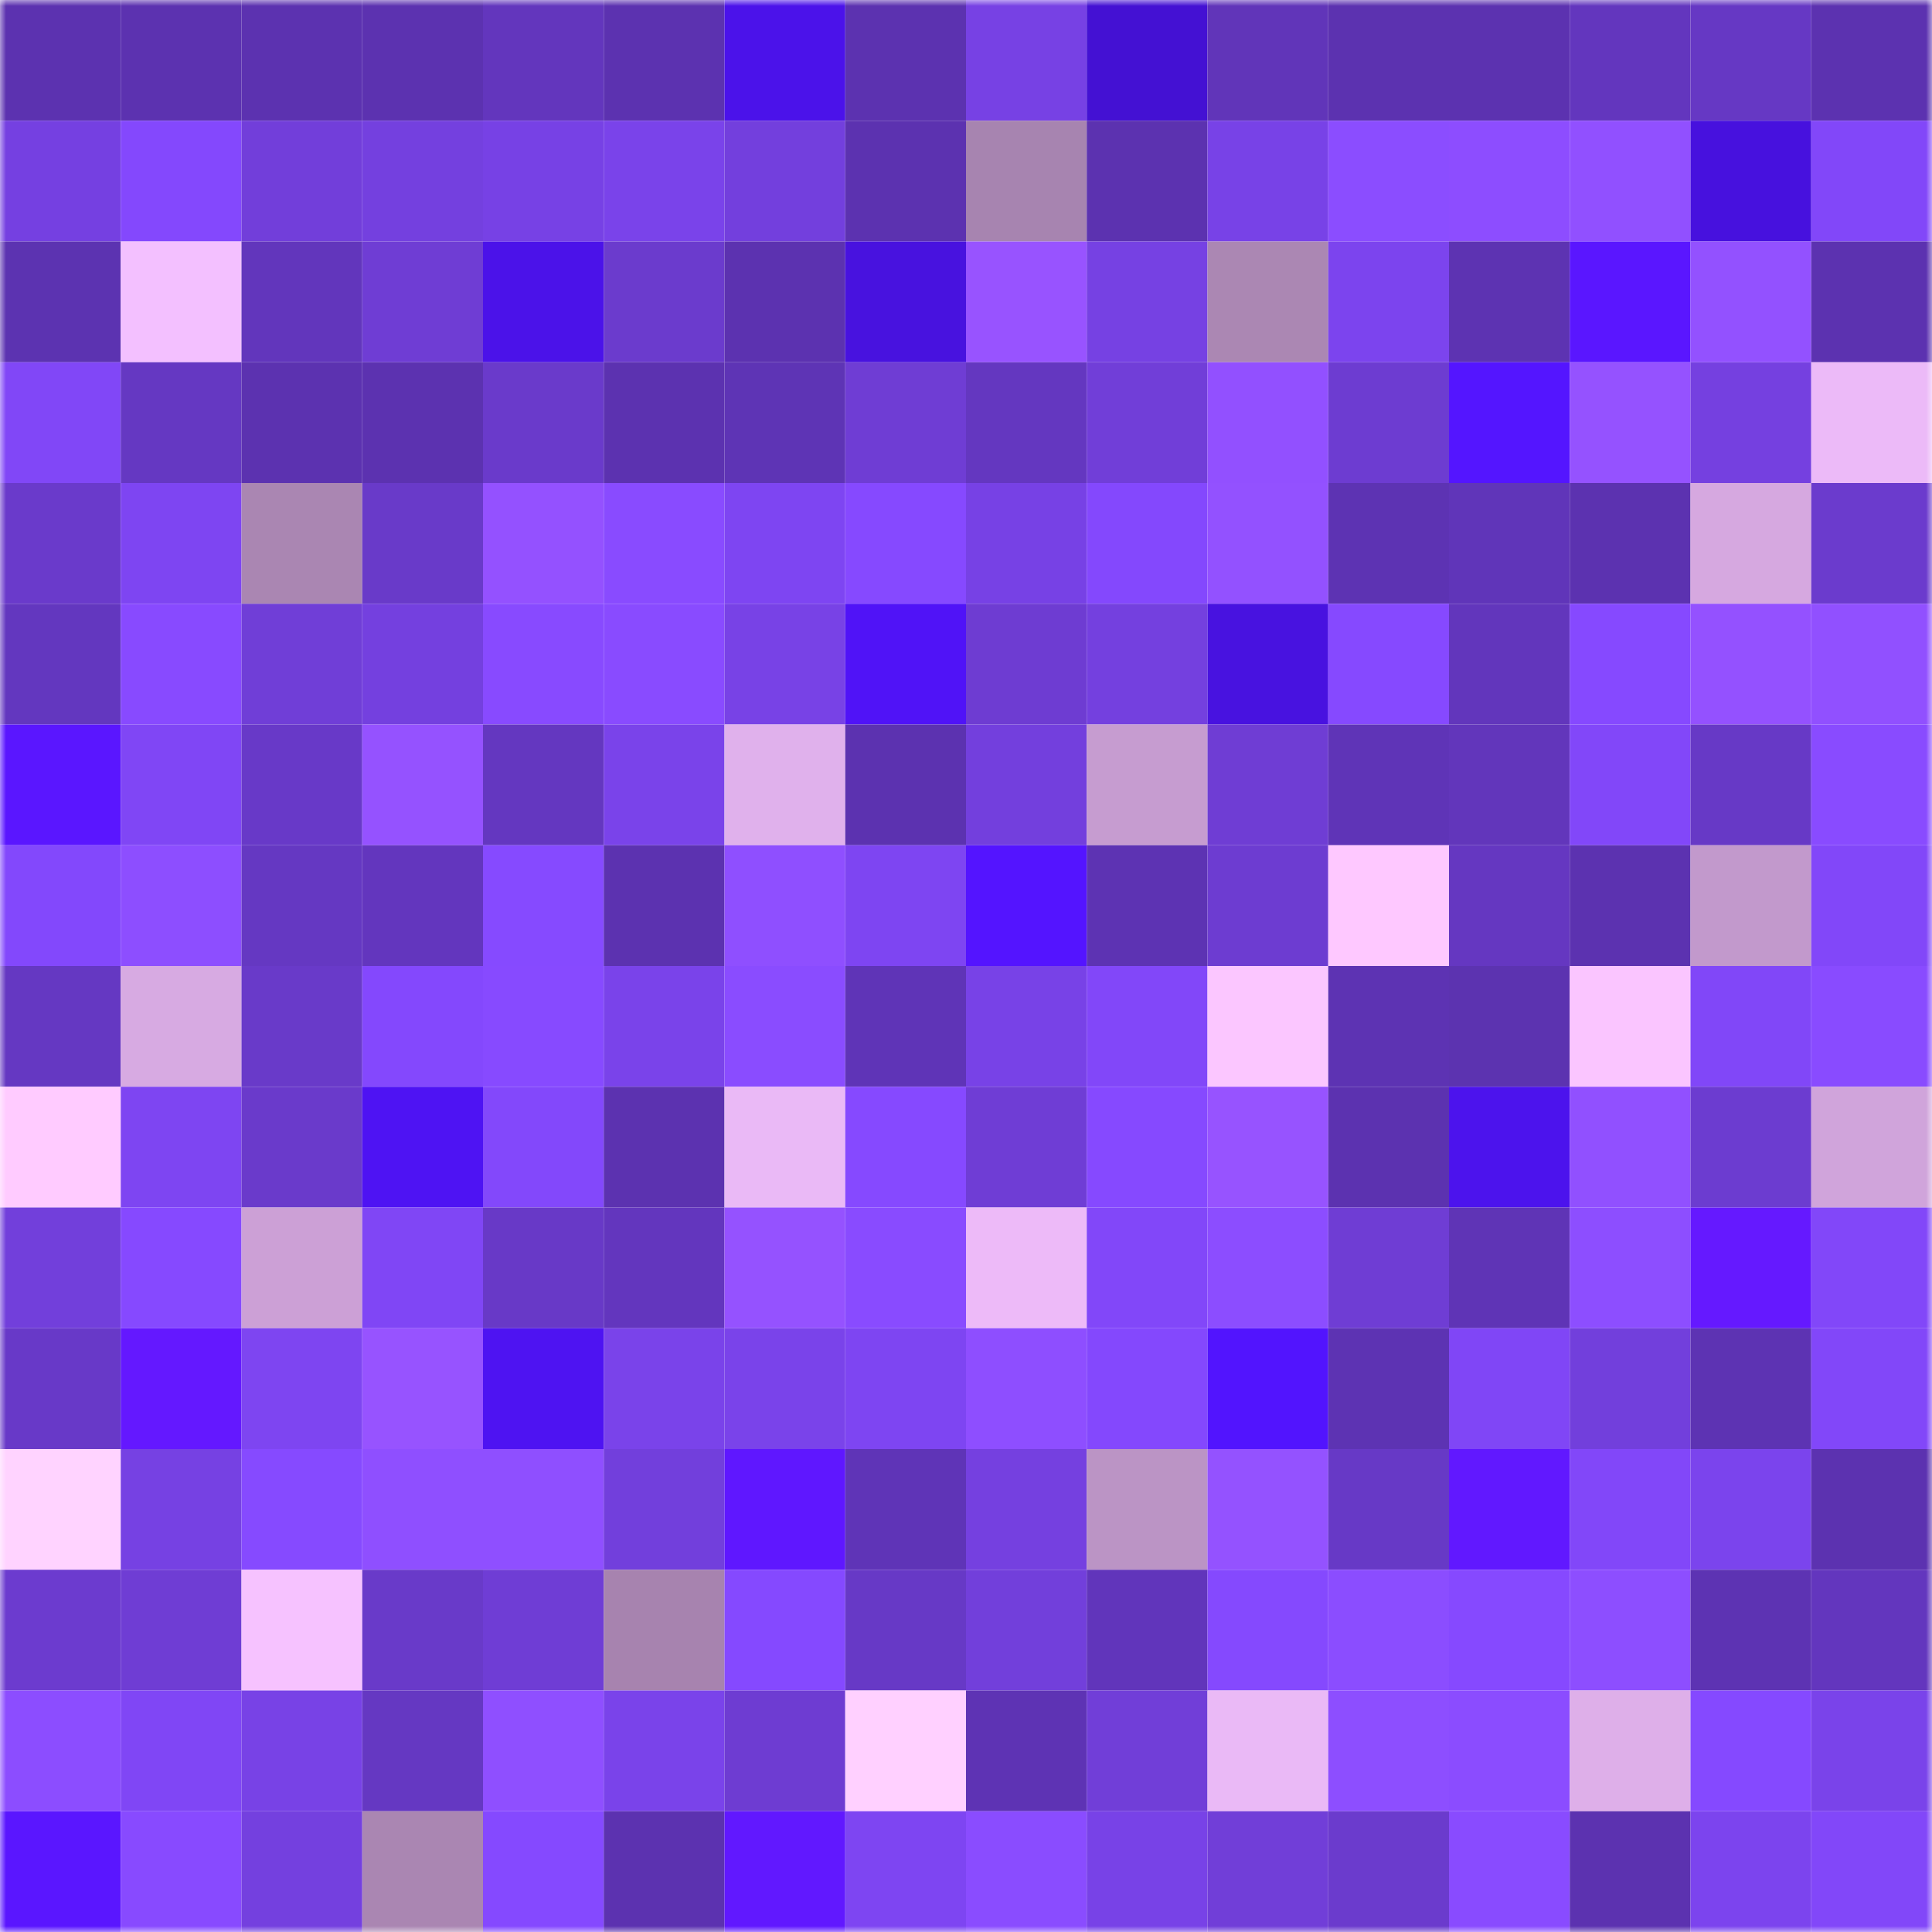 <svg viewBox="0 0 160 160" fill="none" role="img" xmlns="http://www.w3.org/2000/svg" width="240" height="240" name="linea%2C%EC%A0%84%EB%91%90%EA%B4%91.linea.eth"><mask id="250787472" mask-type="alpha" maskUnits="userSpaceOnUse" x="0" y="0" width="160" height="160"><rect width="160" height="160" fill="#FFFFFF"></rect></mask><g mask="url(#250787472)"><rect x="0" y="0" width="10" height="10" fill="#5c32b0"></rect><rect x="10" y="0" width="10" height="10" fill="#5c32b0"></rect><rect x="20" y="0" width="10" height="10" fill="#5c32b0"></rect><rect x="30" y="0" width="10" height="10" fill="#5c32b0"></rect><rect x="40" y="0" width="10" height="10" fill="#6336bd"></rect><rect x="50" y="0" width="10" height="10" fill="#5c32b0"></rect><rect x="60" y="0" width="10" height="10" fill="#4b12ea"></rect><rect x="70" y="0" width="10" height="10" fill="#5c32b0"></rect><rect x="80" y="0" width="10" height="10" fill="#7741e4"></rect><rect x="90" y="0" width="10" height="10" fill="#4411d3"></rect><rect x="100" y="0" width="10" height="10" fill="#6135b9"></rect><rect x="110" y="0" width="10" height="10" fill="#5c32b0"></rect><rect x="120" y="0" width="10" height="10" fill="#5c32b0"></rect><rect x="130" y="0" width="10" height="10" fill="#6336be"></rect><rect x="140" y="0" width="10" height="10" fill="#6638c4"></rect><rect x="150" y="0" width="10" height="10" fill="#5c32b0"></rect><rect x="0" y="10" width="10" height="10" fill="#7540e1"></rect><rect x="10" y="10" width="10" height="10" fill="#8448fd"></rect><rect x="20" y="10" width="10" height="10" fill="#723eda"></rect><rect x="30" y="10" width="10" height="10" fill="#7440df"></rect><rect x="40" y="10" width="10" height="10" fill="#7741e5"></rect><rect x="50" y="10" width="10" height="10" fill="#7a43ea"></rect><rect x="60" y="10" width="10" height="10" fill="#733fdd"></rect><rect x="70" y="10" width="10" height="10" fill="#5c32b0"></rect><rect x="80" y="10" width="10" height="10" fill="#a784b0"></rect><rect x="90" y="10" width="10" height="10" fill="#5c32b0"></rect><rect x="100" y="10" width="10" height="10" fill="#7842e7"></rect><rect x="110" y="10" width="10" height="10" fill="#8b4dff"></rect><rect x="120" y="10" width="10" height="10" fill="#8d4dff"></rect><rect x="130" y="10" width="10" height="10" fill="#9150ff"></rect><rect x="140" y="10" width="10" height="10" fill="#4711de"></rect><rect x="150" y="10" width="10" height="10" fill="#8247f9"></rect><rect x="0" y="20" width="10" height="10" fill="#5c33b1"></rect><rect x="10" y="20" width="10" height="10" fill="#f3c0ff"></rect><rect x="20" y="20" width="10" height="10" fill="#6236bc"></rect><rect x="30" y="20" width="10" height="10" fill="#6f3dd4"></rect><rect x="40" y="20" width="10" height="10" fill="#4b12e9"></rect><rect x="50" y="20" width="10" height="10" fill="#6b3bcd"></rect><rect x="60" y="20" width="10" height="10" fill="#5c32b0"></rect><rect x="70" y="20" width="10" height="10" fill="#4812df"></rect><rect x="80" y="20" width="10" height="10" fill="#9853ff"></rect><rect x="90" y="20" width="10" height="10" fill="#7641e3"></rect><rect x="100" y="20" width="10" height="10" fill="#ab87b3"></rect><rect x="110" y="20" width="10" height="10" fill="#7c44ee"></rect><rect x="120" y="20" width="10" height="10" fill="#5d33b2"></rect><rect x="130" y="20" width="10" height="10" fill="#5a16ff"></rect><rect x="140" y="20" width="10" height="10" fill="#9351ff"></rect><rect x="150" y="20" width="10" height="10" fill="#5c32b0"></rect><rect x="0" y="30" width="10" height="10" fill="#8147f7"></rect><rect x="10" y="30" width="10" height="10" fill="#6538c2"></rect><rect x="20" y="30" width="10" height="10" fill="#5c32b0"></rect><rect x="30" y="30" width="10" height="10" fill="#5c32b0"></rect><rect x="40" y="30" width="10" height="10" fill="#6a3acb"></rect><rect x="50" y="30" width="10" height="10" fill="#5c32b0"></rect><rect x="60" y="30" width="10" height="10" fill="#5e34b5"></rect><rect x="70" y="30" width="10" height="10" fill="#6f3dd4"></rect><rect x="80" y="30" width="10" height="10" fill="#6437c0"></rect><rect x="90" y="30" width="10" height="10" fill="#713ed8"></rect><rect x="100" y="30" width="10" height="10" fill="#9250ff"></rect><rect x="110" y="30" width="10" height="10" fill="#6d3cd1"></rect><rect x="120" y="30" width="10" height="10" fill="#5415ff"></rect><rect x="130" y="30" width="10" height="10" fill="#9552ff"></rect><rect x="140" y="30" width="10" height="10" fill="#7540e0"></rect><rect x="150" y="30" width="10" height="10" fill="#ecbaf8"></rect><rect x="0" y="40" width="10" height="10" fill="#6a3acb"></rect><rect x="10" y="40" width="10" height="10" fill="#7e45f2"></rect><rect x="20" y="40" width="10" height="10" fill="#aa86b2"></rect><rect x="30" y="40" width="10" height="10" fill="#693ac9"></rect><rect x="40" y="40" width="10" height="10" fill="#9451ff"></rect><rect x="50" y="40" width="10" height="10" fill="#894bff"></rect><rect x="60" y="40" width="10" height="10" fill="#7e45f2"></rect><rect x="70" y="40" width="10" height="10" fill="#8649ff"></rect><rect x="80" y="40" width="10" height="10" fill="#7741e5"></rect><rect x="90" y="40" width="10" height="10" fill="#8448fd"></rect><rect x="100" y="40" width="10" height="10" fill="#9351ff"></rect><rect x="110" y="40" width="10" height="10" fill="#5d33b3"></rect><rect x="120" y="40" width="10" height="10" fill="#6035b9"></rect><rect x="130" y="40" width="10" height="10" fill="#5c32b0"></rect><rect x="140" y="40" width="10" height="10" fill="#d6a8e0"></rect><rect x="150" y="40" width="10" height="10" fill="#6b3bcd"></rect><rect x="0" y="50" width="10" height="10" fill="#6337bf"></rect><rect x="10" y="50" width="10" height="10" fill="#884aff"></rect><rect x="20" y="50" width="10" height="10" fill="#703ed7"></rect><rect x="30" y="50" width="10" height="10" fill="#7440df"></rect><rect x="40" y="50" width="10" height="10" fill="#884aff"></rect><rect x="50" y="50" width="10" height="10" fill="#894bff"></rect><rect x="60" y="50" width="10" height="10" fill="#7842e6"></rect><rect x="70" y="50" width="10" height="10" fill="#5013f7"></rect><rect x="80" y="50" width="10" height="10" fill="#6e3cd2"></rect><rect x="90" y="50" width="10" height="10" fill="#7440df"></rect><rect x="100" y="50" width="10" height="10" fill="#4812e0"></rect><rect x="110" y="50" width="10" height="10" fill="#8649ff"></rect><rect x="120" y="50" width="10" height="10" fill="#6236bc"></rect><rect x="130" y="50" width="10" height="10" fill="#8649ff"></rect><rect x="140" y="50" width="10" height="10" fill="#9451ff"></rect><rect x="150" y="50" width="10" height="10" fill="#9150ff"></rect><rect x="0" y="60" width="10" height="10" fill="#5a16ff"></rect><rect x="10" y="60" width="10" height="10" fill="#8046f5"></rect><rect x="20" y="60" width="10" height="10" fill="#6839c8"></rect><rect x="30" y="60" width="10" height="10" fill="#9552ff"></rect><rect x="40" y="60" width="10" height="10" fill="#6437c0"></rect><rect x="50" y="60" width="10" height="10" fill="#7a43ea"></rect><rect x="60" y="60" width="10" height="10" fill="#e0b1ec"></rect><rect x="70" y="60" width="10" height="10" fill="#5c32b0"></rect><rect x="80" y="60" width="10" height="10" fill="#733fdd"></rect><rect x="90" y="60" width="10" height="10" fill="#c69cd0"></rect><rect x="100" y="60" width="10" height="10" fill="#6f3dd4"></rect><rect x="110" y="60" width="10" height="10" fill="#5f34b7"></rect><rect x="120" y="60" width="10" height="10" fill="#6236bb"></rect><rect x="130" y="60" width="10" height="10" fill="#8247f9"></rect><rect x="140" y="60" width="10" height="10" fill="#6739c6"></rect><rect x="150" y="60" width="10" height="10" fill="#894bff"></rect><rect x="0" y="70" width="10" height="10" fill="#8348fc"></rect><rect x="10" y="70" width="10" height="10" fill="#8d4eff"></rect><rect x="20" y="70" width="10" height="10" fill="#6538c2"></rect><rect x="30" y="70" width="10" height="10" fill="#6336be"></rect><rect x="40" y="70" width="10" height="10" fill="#864aff"></rect><rect x="50" y="70" width="10" height="10" fill="#5c32b0"></rect><rect x="60" y="70" width="10" height="10" fill="#8f4fff"></rect><rect x="70" y="70" width="10" height="10" fill="#7e45f2"></rect><rect x="80" y="70" width="10" height="10" fill="#5414ff"></rect><rect x="90" y="70" width="10" height="10" fill="#5d33b3"></rect><rect x="100" y="70" width="10" height="10" fill="#6d3cd1"></rect><rect x="110" y="70" width="10" height="10" fill="#fec8ff"></rect><rect x="120" y="70" width="10" height="10" fill="#6537c1"></rect><rect x="130" y="70" width="10" height="10" fill="#5c32b0"></rect><rect x="140" y="70" width="10" height="10" fill="#c299cc"></rect><rect x="150" y="70" width="10" height="10" fill="#8247f9"></rect><rect x="0" y="80" width="10" height="10" fill="#6538c2"></rect><rect x="10" y="80" width="10" height="10" fill="#d7aae2"></rect><rect x="20" y="80" width="10" height="10" fill="#693ac9"></rect><rect x="30" y="80" width="10" height="10" fill="#8448fd"></rect><rect x="40" y="80" width="10" height="10" fill="#874aff"></rect><rect x="50" y="80" width="10" height="10" fill="#7a43ea"></rect><rect x="60" y="80" width="10" height="10" fill="#8a4cff"></rect><rect x="70" y="80" width="10" height="10" fill="#5f34b7"></rect><rect x="80" y="80" width="10" height="10" fill="#7842e7"></rect><rect x="90" y="80" width="10" height="10" fill="#8247f9"></rect><rect x="100" y="80" width="10" height="10" fill="#fbc6ff"></rect><rect x="110" y="80" width="10" height="10" fill="#5d33b3"></rect><rect x="120" y="80" width="10" height="10" fill="#5c33b0"></rect><rect x="130" y="80" width="10" height="10" fill="#fac5ff"></rect><rect x="140" y="80" width="10" height="10" fill="#8147f8"></rect><rect x="150" y="80" width="10" height="10" fill="#894bff"></rect><rect x="0" y="90" width="10" height="10" fill="#ffcbff"></rect><rect x="10" y="90" width="10" height="10" fill="#7e45f2"></rect><rect x="20" y="90" width="10" height="10" fill="#6a3acb"></rect><rect x="30" y="90" width="10" height="10" fill="#4e13f3"></rect><rect x="40" y="90" width="10" height="10" fill="#8348fb"></rect><rect x="50" y="90" width="10" height="10" fill="#5c32b0"></rect><rect x="60" y="90" width="10" height="10" fill="#eab9f6"></rect><rect x="70" y="90" width="10" height="10" fill="#8649ff"></rect><rect x="80" y="90" width="10" height="10" fill="#6f3dd5"></rect><rect x="90" y="90" width="10" height="10" fill="#8649ff"></rect><rect x="100" y="90" width="10" height="10" fill="#9753ff"></rect><rect x="110" y="90" width="10" height="10" fill="#5c32b0"></rect><rect x="120" y="90" width="10" height="10" fill="#4c13ed"></rect><rect x="130" y="90" width="10" height="10" fill="#9150ff"></rect><rect x="140" y="90" width="10" height="10" fill="#6c3cd0"></rect><rect x="150" y="90" width="10" height="10" fill="#d0a4db"></rect><rect x="0" y="100" width="10" height="10" fill="#723fdb"></rect><rect x="10" y="100" width="10" height="10" fill="#8649ff"></rect><rect x="20" y="100" width="10" height="10" fill="#cca0d6"></rect><rect x="30" y="100" width="10" height="10" fill="#8046f5"></rect><rect x="40" y="100" width="10" height="10" fill="#6839c7"></rect><rect x="50" y="100" width="10" height="10" fill="#6336be"></rect><rect x="60" y="100" width="10" height="10" fill="#9552ff"></rect><rect x="70" y="100" width="10" height="10" fill="#894bff"></rect><rect x="80" y="100" width="10" height="10" fill="#edbaf8"></rect><rect x="90" y="100" width="10" height="10" fill="#8247f9"></rect><rect x="100" y="100" width="10" height="10" fill="#8c4dff"></rect><rect x="110" y="100" width="10" height="10" fill="#6f3dd4"></rect><rect x="120" y="100" width="10" height="10" fill="#5f34b6"></rect><rect x="130" y="100" width="10" height="10" fill="#8d4eff"></rect><rect x="140" y="100" width="10" height="10" fill="#6519ff"></rect><rect x="150" y="100" width="10" height="10" fill="#8247f9"></rect><rect x="0" y="110" width="10" height="10" fill="#6839c8"></rect><rect x="10" y="110" width="10" height="10" fill="#6418ff"></rect><rect x="20" y="110" width="10" height="10" fill="#7e45f1"></rect><rect x="30" y="110" width="10" height="10" fill="#9753ff"></rect><rect x="40" y="110" width="10" height="10" fill="#4e13f2"></rect><rect x="50" y="110" width="10" height="10" fill="#7a43ea"></rect><rect x="60" y="110" width="10" height="10" fill="#7a43ea"></rect><rect x="70" y="110" width="10" height="10" fill="#7e45f2"></rect><rect x="80" y="110" width="10" height="10" fill="#8e4eff"></rect><rect x="90" y="110" width="10" height="10" fill="#8448fd"></rect><rect x="100" y="110" width="10" height="10" fill="#5214fe"></rect><rect x="110" y="110" width="10" height="10" fill="#5d33b3"></rect><rect x="120" y="110" width="10" height="10" fill="#8046f6"></rect><rect x="130" y="110" width="10" height="10" fill="#723fdc"></rect><rect x="140" y="110" width="10" height="10" fill="#5d33b3"></rect><rect x="150" y="110" width="10" height="10" fill="#8247f9"></rect><rect x="0" y="120" width="10" height="10" fill="#ffd3ff"></rect><rect x="10" y="120" width="10" height="10" fill="#7641e3"></rect><rect x="20" y="120" width="10" height="10" fill="#864aff"></rect><rect x="30" y="120" width="10" height="10" fill="#8f4fff"></rect><rect x="40" y="120" width="10" height="10" fill="#8f4fff"></rect><rect x="50" y="120" width="10" height="10" fill="#723fdc"></rect><rect x="60" y="120" width="10" height="10" fill="#5f17ff"></rect><rect x="70" y="120" width="10" height="10" fill="#5f34b7"></rect><rect x="80" y="120" width="10" height="10" fill="#7540e0"></rect><rect x="90" y="120" width="10" height="10" fill="#bb94c5"></rect><rect x="100" y="120" width="10" height="10" fill="#9452ff"></rect><rect x="110" y="120" width="10" height="10" fill="#6739c6"></rect><rect x="120" y="120" width="10" height="10" fill="#6118ff"></rect><rect x="130" y="120" width="10" height="10" fill="#8247f9"></rect><rect x="140" y="120" width="10" height="10" fill="#7b44ed"></rect><rect x="150" y="120" width="10" height="10" fill="#5c32b0"></rect><rect x="0" y="130" width="10" height="10" fill="#6c3bcf"></rect><rect x="10" y="130" width="10" height="10" fill="#6f3dd4"></rect><rect x="20" y="130" width="10" height="10" fill="#f6c2ff"></rect><rect x="30" y="130" width="10" height="10" fill="#693ac9"></rect><rect x="40" y="130" width="10" height="10" fill="#6f3dd5"></rect><rect x="50" y="130" width="10" height="10" fill="#a783af"></rect><rect x="60" y="130" width="10" height="10" fill="#8549ff"></rect><rect x="70" y="130" width="10" height="10" fill="#6739c6"></rect><rect x="80" y="130" width="10" height="10" fill="#723fdb"></rect><rect x="90" y="130" width="10" height="10" fill="#6135bb"></rect><rect x="100" y="130" width="10" height="10" fill="#8549fe"></rect><rect x="110" y="130" width="10" height="10" fill="#8b4dff"></rect><rect x="120" y="130" width="10" height="10" fill="#8649ff"></rect><rect x="130" y="130" width="10" height="10" fill="#8d4eff"></rect><rect x="140" y="130" width="10" height="10" fill="#5d33b3"></rect><rect x="150" y="130" width="10" height="10" fill="#6336be"></rect><rect x="0" y="140" width="10" height="10" fill="#8c4dff"></rect><rect x="10" y="140" width="10" height="10" fill="#8046f5"></rect><rect x="20" y="140" width="10" height="10" fill="#7842e6"></rect><rect x="30" y="140" width="10" height="10" fill="#6538c2"></rect><rect x="40" y="140" width="10" height="10" fill="#8f4fff"></rect><rect x="50" y="140" width="10" height="10" fill="#7a43ea"></rect><rect x="60" y="140" width="10" height="10" fill="#6e3cd2"></rect><rect x="70" y="140" width="10" height="10" fill="#ffd0ff"></rect><rect x="80" y="140" width="10" height="10" fill="#5e33b4"></rect><rect x="90" y="140" width="10" height="10" fill="#713ed8"></rect><rect x="100" y="140" width="10" height="10" fill="#eab9f6"></rect><rect x="110" y="140" width="10" height="10" fill="#8d4eff"></rect><rect x="120" y="140" width="10" height="10" fill="#8b4cff"></rect><rect x="130" y="140" width="10" height="10" fill="#deafe9"></rect><rect x="140" y="140" width="10" height="10" fill="#8549ff"></rect><rect x="150" y="140" width="10" height="10" fill="#7a43ea"></rect><rect x="0" y="150" width="10" height="10" fill="#5a16ff"></rect><rect x="10" y="150" width="10" height="10" fill="#884aff"></rect><rect x="20" y="150" width="10" height="10" fill="#7440df"></rect><rect x="30" y="150" width="10" height="10" fill="#aa86b2"></rect><rect x="40" y="150" width="10" height="10" fill="#8549ff"></rect><rect x="50" y="150" width="10" height="10" fill="#5c32b0"></rect><rect x="60" y="150" width="10" height="10" fill="#6118ff"></rect><rect x="70" y="150" width="10" height="10" fill="#7e45f2"></rect><rect x="80" y="150" width="10" height="10" fill="#8a4cff"></rect><rect x="90" y="150" width="10" height="10" fill="#7842e7"></rect><rect x="100" y="150" width="10" height="10" fill="#713ed8"></rect><rect x="110" y="150" width="10" height="10" fill="#6b3bcd"></rect><rect x="120" y="150" width="10" height="10" fill="#894bff"></rect><rect x="130" y="150" width="10" height="10" fill="#5c32b0"></rect><rect x="140" y="150" width="10" height="10" fill="#7c44ee"></rect><rect x="150" y="150" width="10" height="10" fill="#8247f9"></rect></g></svg>